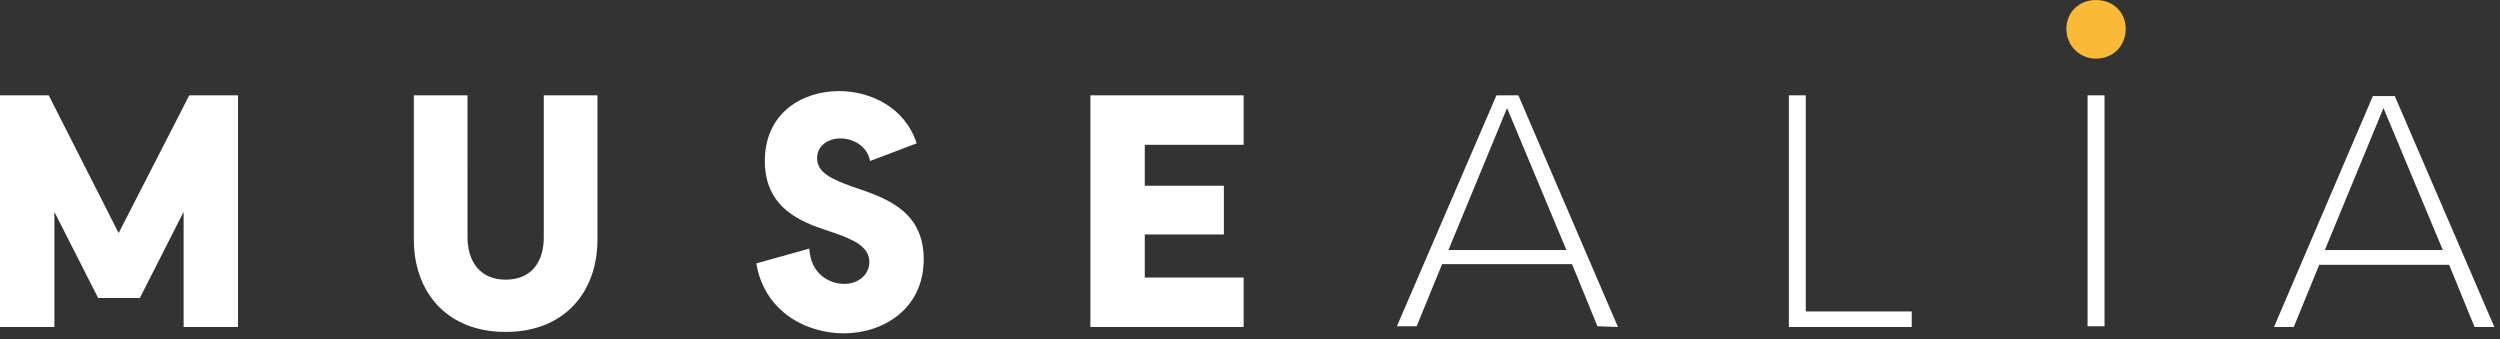 <svg xmlns="http://www.w3.org/2000/svg" width="354" height="48" fill="none"><rect width="100%" height="100%" fill="#333333" stroke="none"/><g clip-path="url(#a)"><path fill="#fff" d="M13.9 42.2 7.7 30v16.3H0V13.5h6.9L16.8 33l10-19.5h6.9v32.8H26V30l-6.2 12.2h-5.9ZM84.6 13.5H77v20.1c0 3.3-1.6 6-5.4 6-3.8 0-5.4-2.8-5.4-6V13.5h-7.6v20.4c0 7.5 4.7 13.1 13 13.1s13-5.6 13-13.1V13.5ZM115.7 22.4c0-1.8 1.6-2.8 3.3-2.8 1.7 0 3.8 1 4.2 3.2l6.6-2.5c-1.6-5-6.4-7.4-11-7.4-5.2 0-10.5 3.1-10.5 9.9 0 7.2 6 8.9 9.6 10.1 2.9 1 5.2 2 5.2 4.2 0 1.9-1.7 3.1-3.5 3.1-2.2 0-4.8-1.4-5-5l-7.5 2.1c1.1 6.7 6.9 9.9 12.4 9.9s11.3-3.4 11.3-10.5-5.8-8.8-10.2-10.3c-2.7-1-4.9-1.9-4.9-4ZM162.1 39.3v-6.1h11.2v-6.9h-11.2v-5.8h14v-7h-21.7v32.8h21.7v-7h-14ZM221.8 35.4h-16.7l8.3-20.1 8.4 20.1Zm7.3 10.9L215 13.5h-3.1l-14.1 32.7h2.8l3.6-8.8h18.4l3.6 8.8 2.9.1ZM255.7 44.1h15v2.2h-17.4V13.5h2.4v30.6ZM298 13.5h-2.4v32.7h2.4V13.5ZM345.9 35.4h-16.7l8.3-20.1 8.4 20.1Zm7.3 10.9-14.1-32.7H336l-14 32.7h2.8l3.6-8.8h18.4l3.6 8.8h2.8Z"/><path fill="#FABA38" d="M296.8 8.3c2.4 0 4.2-1.8 4.2-4.2 0-2.4-1.8-4.1-4.2-4.1-2.4 0-4.2 1.7-4.2 4.1 0 2.3 1.8 4.2 4.2 4.2Z"/></g><defs><clipPath id="a"><path fill="#fff" d="M0 0h353.2v47.2H0z"/></clipPath></defs></svg>